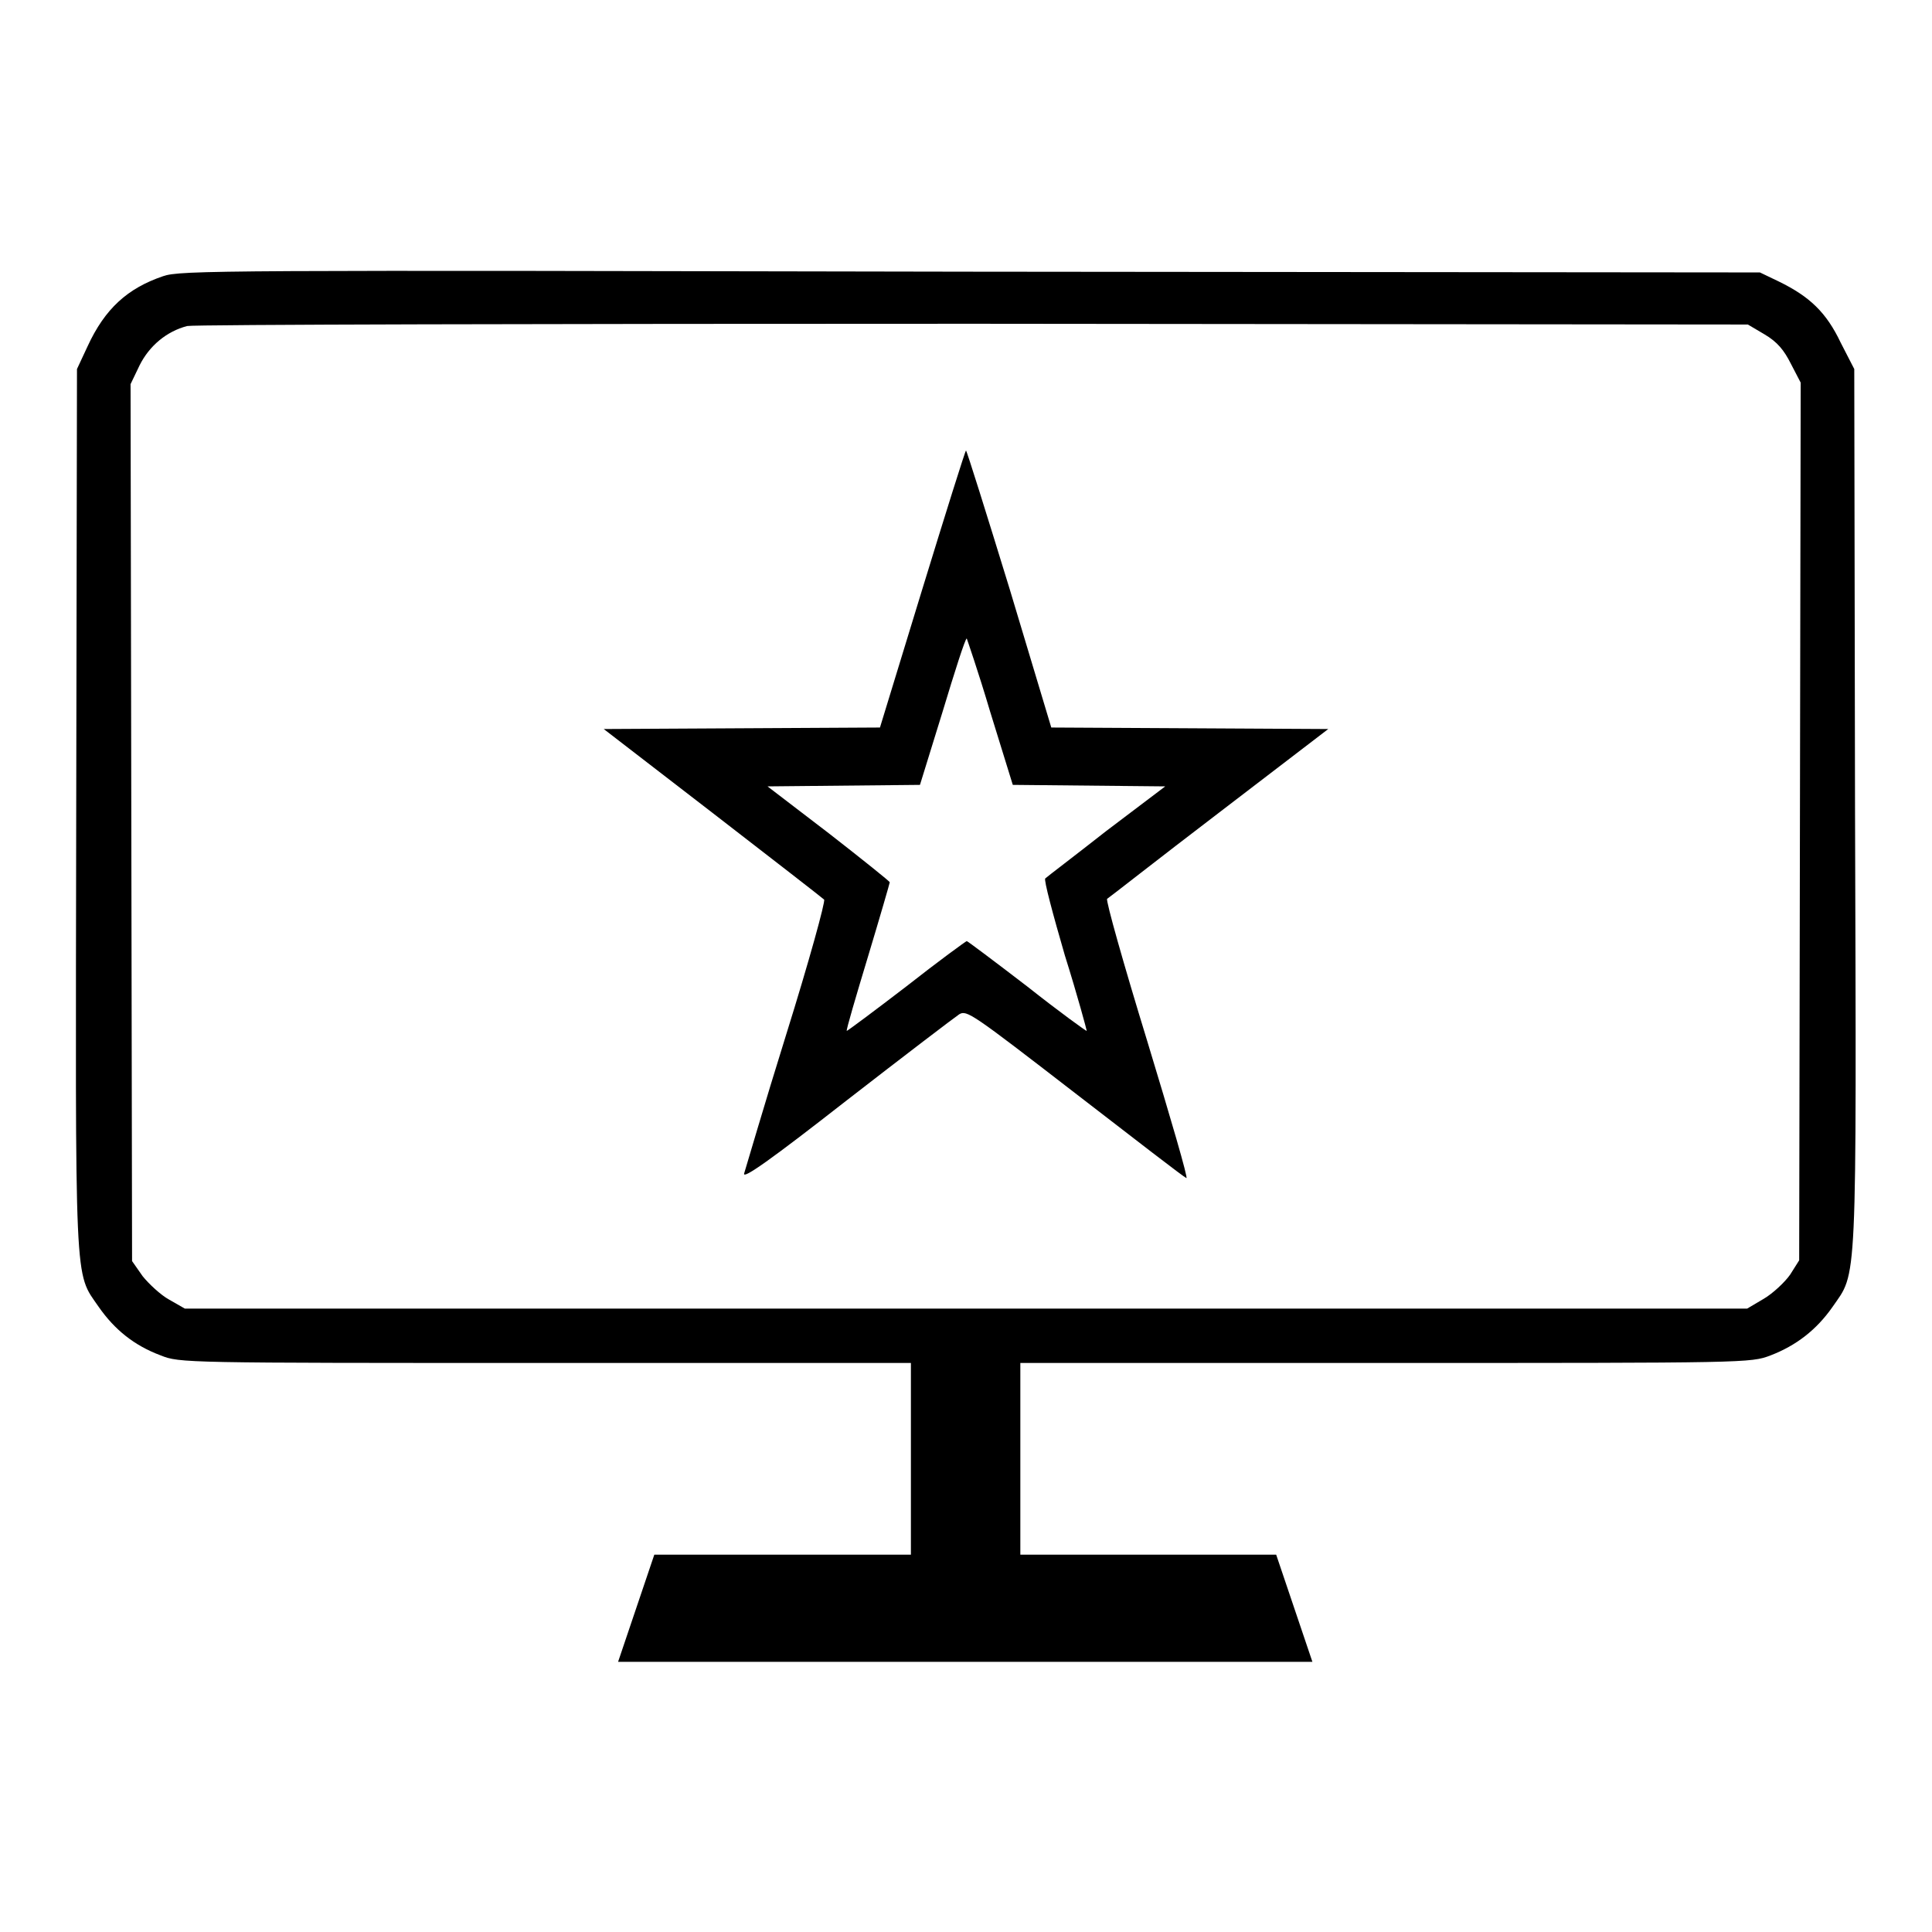 <?xml version="1.0" encoding="utf-8"?>
<!-- Svg Vector Icons : http://www.onlinewebfonts.com/icon -->
<!DOCTYPE svg PUBLIC "-//W3C//DTD SVG 1.1//EN" "http://www.w3.org/Graphics/SVG/1.1/DTD/svg11.dtd">
<svg version="1.1" xmlns="http://www.w3.org/2000/svg" xmlns:xlink="http://www.w3.org/1999/xlink" x="0px" y="0px" viewBox="0 0 256 256" enable-background="new 0 0 256 256" xml:space="preserve">
<g><g><g><path fill="#000000" d="M21.6,36.6c-4.7,1.6-7.7,4.3-10,9.3l-1.4,3l-0.1,58.1c-0.1,64.7-0.3,61.4,3,66.2c2.1,3,4.7,5.1,8.2,6.4c2.5,1,3,1,51,1h48.4v12.7v12.7h-17H86.7l-2.4,7.1l-2.4,7.1h46h46l-2.4-7.1l-2.4-7.1h-16.9h-17v-12.7v-12.7h48.4c47.9,0,48.4,0,51-1c3.4-1.3,6.1-3.4,8.2-6.4c3.3-4.8,3.2-1.5,3-66.3l-0.1-58l-1.8-3.5c-1.9-4-4.1-6.1-8.2-8.1l-2.5-1.2l-104.7-0.1C28.9,35.8,23.9,35.8,21.6,36.6z M233.8,44.3c1.7,1,2.6,2.1,3.5,3.9l1.3,2.5l-0.1,58.2l-0.1,58.1l-1.2,1.9c-0.7,1-2.3,2.5-3.5,3.2l-2.2,1.3H128H24.5l-2.1-1.2c-1.1-0.6-2.7-2.1-3.5-3.1l-1.4-2l-0.1-58.1l-0.1-58.1l1.2-2.5c1.3-2.6,3.6-4.5,6.3-5.2c0.8-0.2,47.7-0.3,104.2-0.3l102.6,0.1L233.8,44.3z"/><path fill="#000000" d="M122.2,78.1l-5.6,18.3l-18.3,0.1L80,96.6l14.4,11.1c7.9,6.1,14.6,11.3,14.8,11.5c0.2,0.2-2,8.2-5,17.8c-3,9.6-5.4,17.9-5.6,18.5c-0.2,0.8,3.5-1.8,13.6-9.7c7.6-5.9,14.3-11,14.9-11.4c1-0.6,1.7-0.1,15.3,10.4c7.9,6.1,14.5,11.2,14.8,11.3c0.3,0.2-2.1-8-5.2-18.2c-3.1-10.1-5.5-18.6-5.3-18.8c0.2-0.1,6.8-5.3,14.8-11.4L176,96.6l-18.3-0.1l-18.4-0.1l-5.5-18.3c-3.1-10.1-5.7-18.4-5.8-18.4C127.9,59.7,125.3,68,122.2,78.1z M131.2,94.3l3,9.7l10.1,0.1l10.1,0.1l-7.8,5.9c-4.2,3.3-7.9,6.1-8.1,6.3c-0.2,0.2,1,4.7,2.6,10.2c1.7,5.4,2.9,9.9,2.9,10c0,0.1-3.6-2.5-7.9-5.9c-4.3-3.3-7.9-6-8-6c-0.1,0-3.8,2.7-8,6c-4.3,3.3-7.8,5.9-7.9,5.9c-0.1-0.1,1.2-4.5,2.8-9.8c1.6-5.3,2.9-9.8,2.9-9.9c0-0.1-3.6-3-8.1-6.5l-8.1-6.2l10.1-0.1l10.1-0.1l3-9.7c1.6-5.3,3-9.7,3.2-9.7C128.1,84.6,129.6,88.9,131.2,94.3z"/></g></g></g>
</svg>